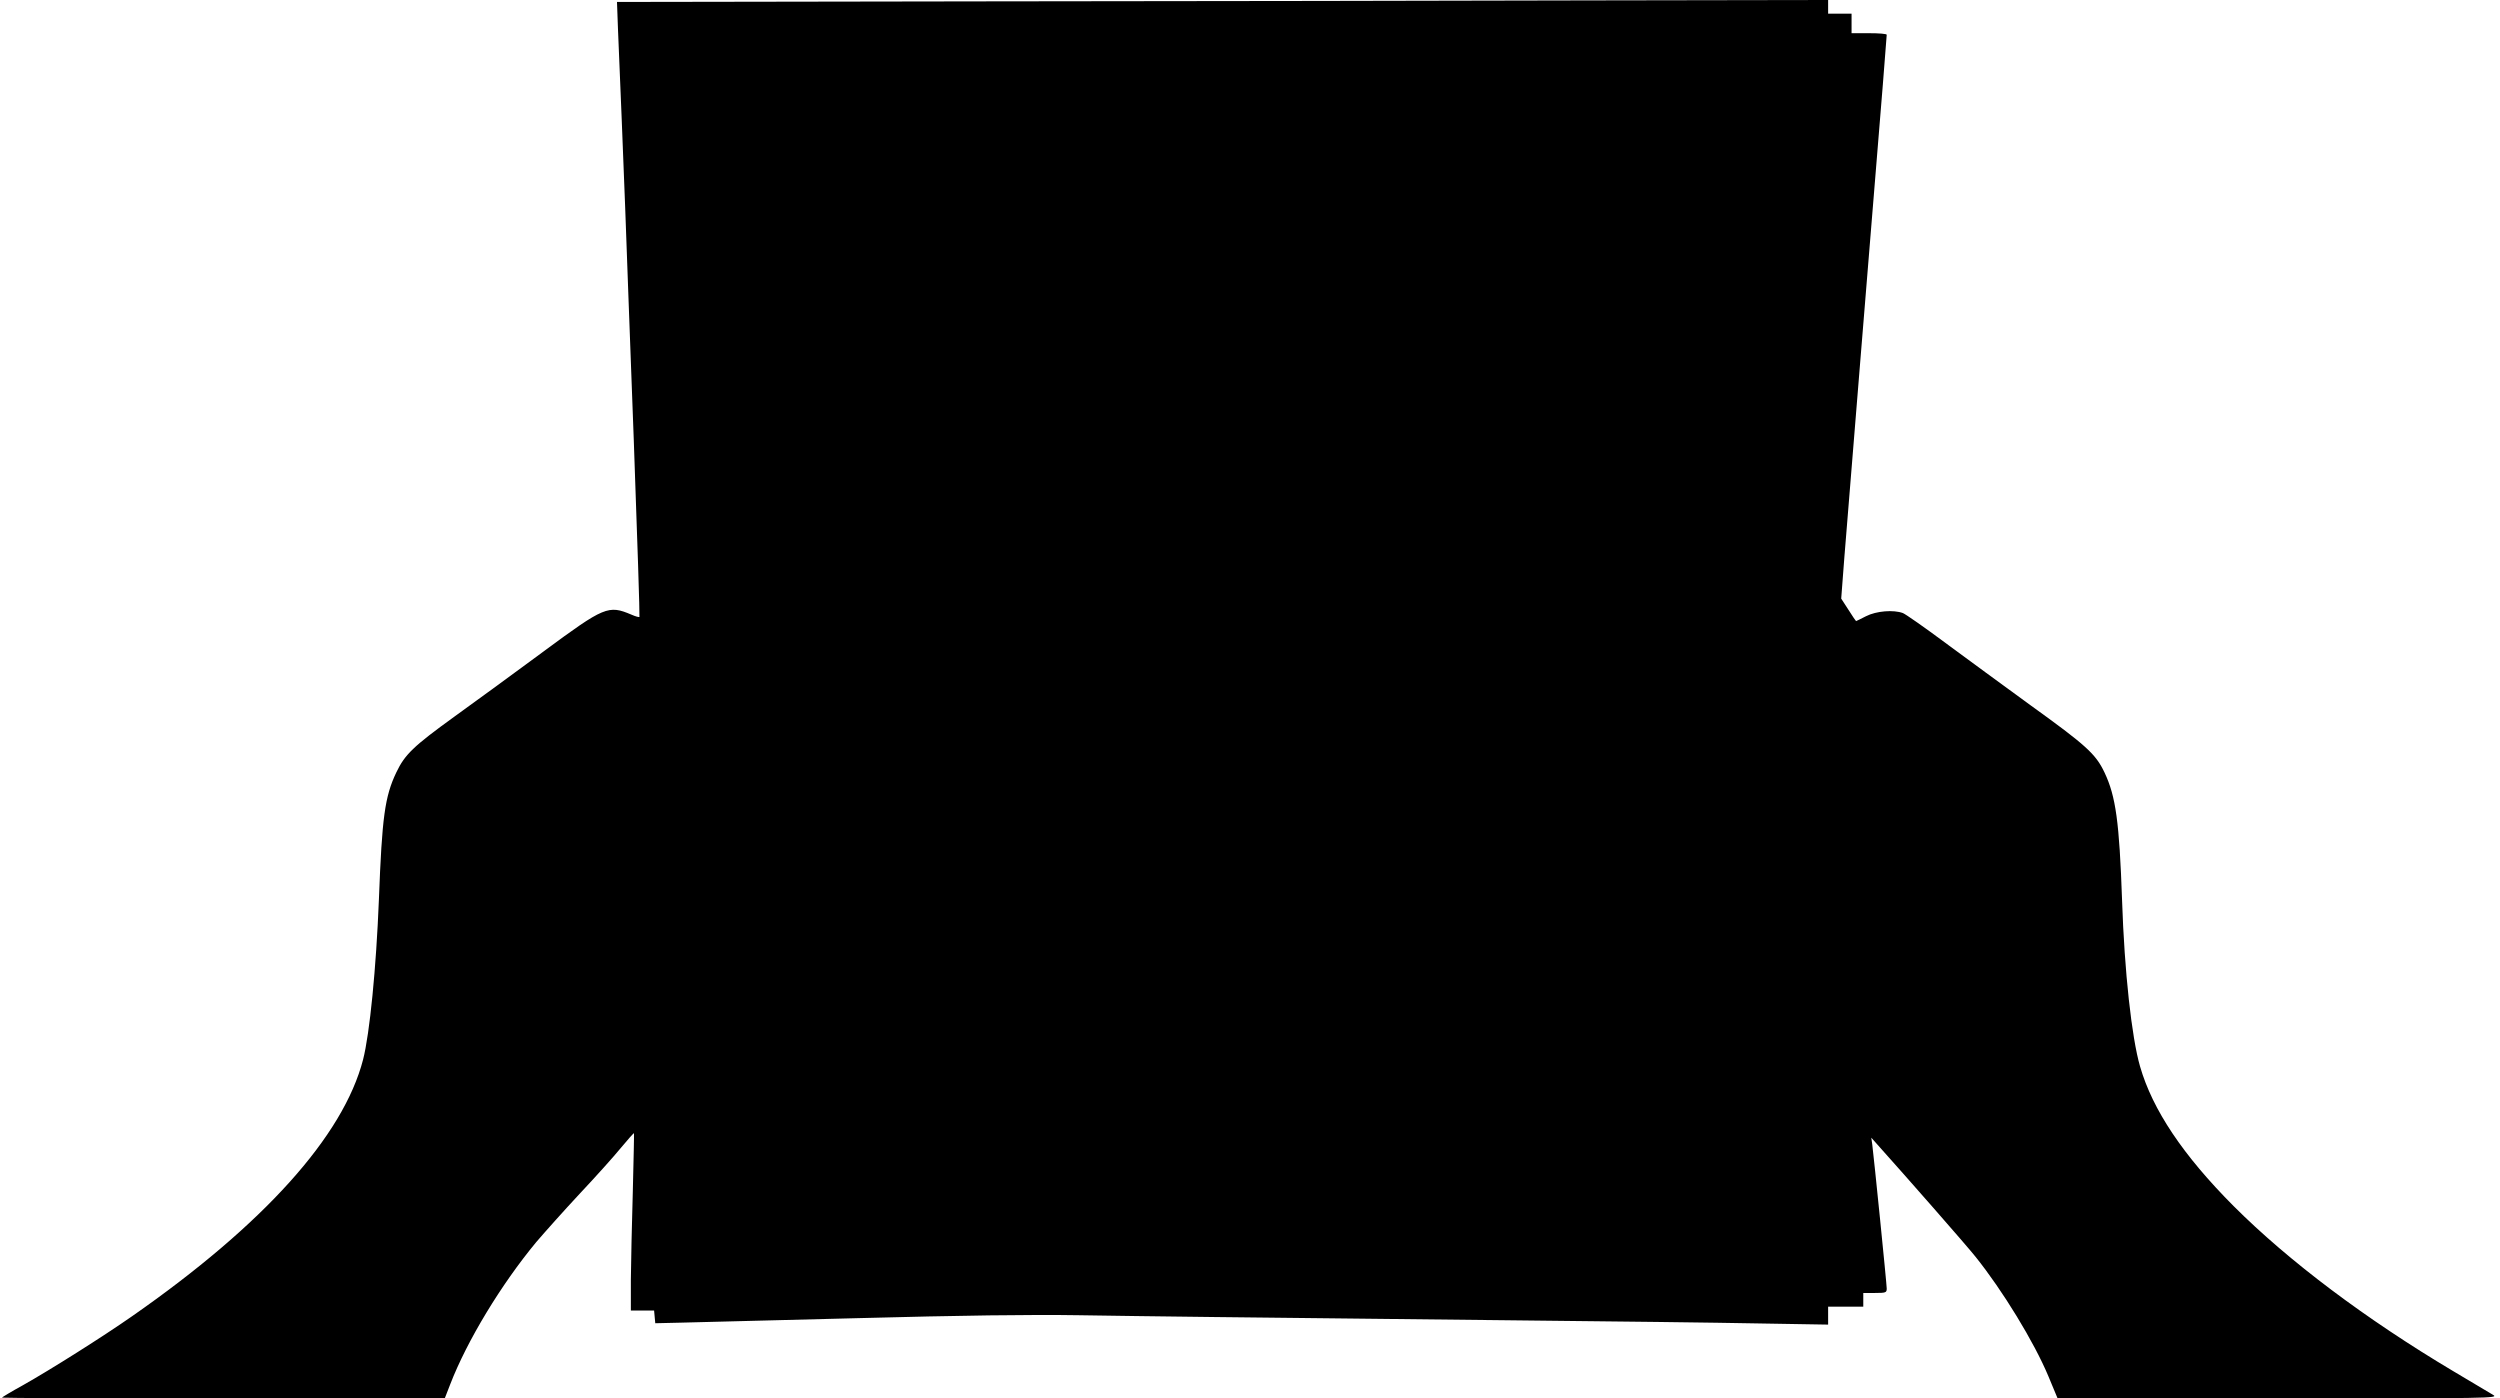 <?xml version="1.0" standalone="no"?>
<!DOCTYPE svg PUBLIC "-//W3C//DTD SVG 20010904//EN"
 "http://www.w3.org/TR/2001/REC-SVG-20010904/DTD/svg10.dtd">
<svg version="1.0" xmlns="http://www.w3.org/2000/svg"
 width="1280pt" height="716pt" viewBox="0 0 1280 716"
 preserveAspectRatio="xMidYMid meet">
<g transform="translate(0,716) scale(0.1,-0.1)"
fill="#000000" stroke="none">
<path d="M5047 7153 l-1888 -3 5 -138 c13 -295 26 -640 37 -917 6 -159 25
-695 44 -1190 18 -495 31 -902 29 -904 -2 -2 -21 3 -41 12 -118 50 -138 42
-448 -187 -143 -106 -349 -256 -457 -334 -213 -154 -255 -195 -299 -287 -59
-124 -73 -229 -89 -650 -14 -353 -47 -687 -81 -820 -101 -391 -508 -844 -1184
-1315 -149 -104 -415 -272 -557 -352 -60 -33 -108 -62 -108 -64 0 -2 510 -4
1133 -4 l1134 0 28 72 c86 223 261 512 441 729 41 48 140 159 221 246 82 87
177 193 212 236 35 42 65 76 67 75 1 -2 -2 -136 -6 -298 -5 -162 -9 -366 -10
-452 l0 -158 59 0 60 0 3 -33 3 -32 130 3 c72 2 479 12 905 23 525 14 891 19
1135 15 378 -6 734 -10 2215 -26 498 -5 1066 -12 1263 -16 l357 -6 0 46 0 46
90 0 90 0 0 35 0 35 60 0 c56 0 60 2 60 23 0 23 -66 675 -74 737 l-5 35 32
-36 c140 -156 457 -517 502 -574 138 -172 299 -435 373 -612 l47 -113 1130 0
c1093 0 1129 1 1100 18 -16 10 -109 65 -205 122 -448 267 -841 562 -1124 845
-259 260 -415 493 -479 715 -43 149 -80 486 -92 850 -14 401 -32 533 -90 655
-45 95 -94 139 -380 345 -132 96 -327 239 -434 318 -106 79 -205 148 -218 153
-48 18 -136 11 -189 -16 -27 -14 -50 -25 -51 -25 -1 0 -19 26 -39 58 l-37 57
16 210 c15 183 138 1705 197 2420 11 137 20 253 20 257 0 5 -40 8 -90 8 l-90
0 0 50 0 50 -60 0 -60 0 0 35 0 35 -1212 -2 c-667 -2 -2063 -4 -3101 -5z"/>
</g>
</svg>
